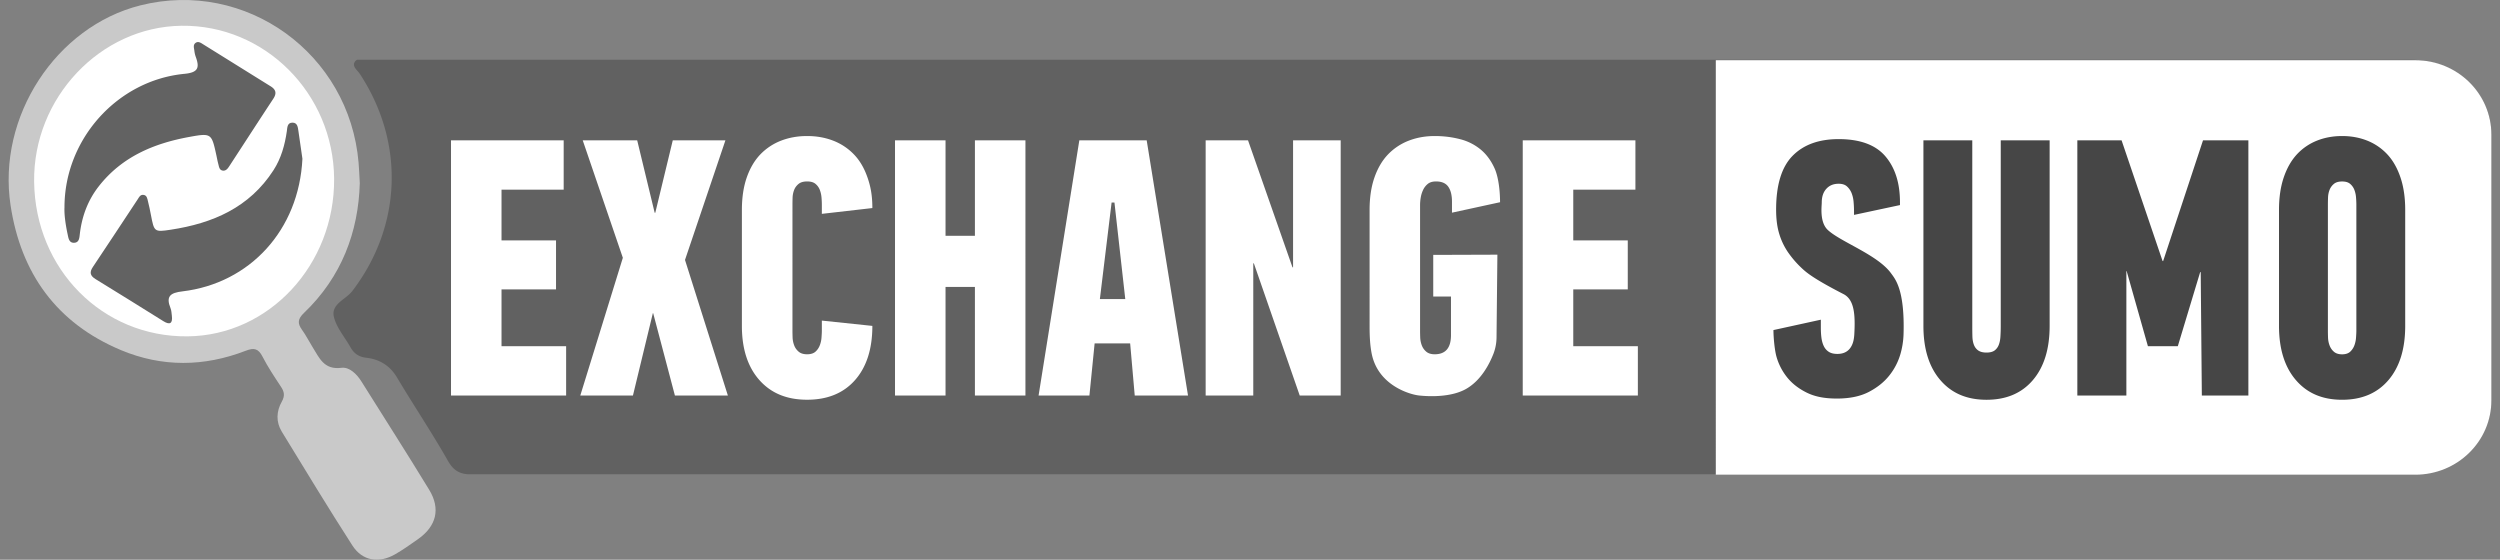 <svg width="268" height="60" fill="none" xmlns="http://www.w3.org/2000/svg"><rect width="100%" height="100%" fill="#808080" stroke="none"/><path d="M267.075 14.384v28.477c0 4.406-3.848 7.978-8.599 7.978H50.126c-.94-.082-1.552-.461-2.11-1.441-1.718-3.033-3.669-5.93-5.455-8.93-.771-1.295-1.888-1.955-3.29-2.116-.825-.096-1.33-.465-1.708-1.14-.602-1.068-1.47-2.062-1.762-3.208-.359-1.417 1.267-1.887 1.966-2.805 5.318-6.968 5.648-15.917.805-23.284-.257-.388-.85-.781-.539-1.286a.544.544 0 0 1 .272-.223h220.166c4.746 0 8.6 3.572 8.6 7.978h.004Z" style="fill:#616161"/><path d="M267.078 14.433v28.476c0 4.407-3.654 7.979-8.162 7.979h-74.982V6.454h74.982c4.508 0 8.162 3.572 8.162 7.979Z" style="fill:#fff"/><path d="M60.426 15.044v5.29h-6.663v5.44h5.843v5.25h-5.843v6.086h6.926v5.29H48.348V15.044h12.078ZM62.464 15.044h5.843l1.873 7.76h.068l1.873-7.76h5.644l-4.333 12.821L78.028 42.4H72.35l-2.33-8.828h-.034L67.851 42.4h-5.644l4.562-14.763-4.3-12.593h-.005ZM79.531 22.498c0-1.32.175-2.48.524-3.48.35-1 .835-1.824 1.461-2.474a6.129 6.129 0 0 1 2.218-1.466c.854-.33 1.78-.495 2.79-.495s1.937.165 2.79.495a6.13 6.13 0 0 1 2.218 1.466c.627.645 1.112 1.47 1.461 2.475.35 1.004.524 1.965.524 3.285l-5.415.621v-.96c0-.229-.01-.49-.035-.782a3.011 3.011 0 0 0-.18-.82 1.567 1.567 0 0 0-.46-.646c-.209-.18-.51-.266-.903-.266s-.699.087-.917.266c-.218.18-.379.393-.475.646a2.515 2.515 0 0 0-.166.82c-.01.291-.014.553-.014.781V35.47c0 .18.005.413.014.704.01.29.068.572.166.834.096.267.257.495.475.684.218.19.524.287.917.287s.694-.097.903-.286c.209-.19.359-.418.46-.685a2.85 2.85 0 0 0 .18-.834c.02-.291.035-.524.035-.704v-1.102l5.415.568c0 2.46-.616 4.397-1.853 5.804-1.238 1.407-2.951 2.111-5.14 2.111-2.188 0-3.872-.703-5.12-2.11-1.247-1.408-1.873-3.344-1.873-5.805V22.493v.005ZM101.361 15.044V25.28h3.15V15.044h5.416V42.4h-5.416V30.758h-3.15V42.4h-5.416V15.044h5.416ZM122.925 15.044l4.43 27.356h-5.712l-.49-5.59h-3.809l-.558 5.59h-5.45l4.368-27.356h7.221Zm-2.296 17.014-1.16-10.35h-.305l-1.257 10.35h2.722ZM133.788 15.044l4.766 13.613h.063V15.044h5.105V42.4h-4.392l-4.916-14.17h-.063V42.4h-5.105V15.044h4.542ZM146.82 22.498c0-1.32.175-2.48.524-3.48.35-1 .835-1.824 1.461-2.474a6.131 6.131 0 0 1 2.218-1.466c.854-.33 1.781-.495 2.79-.495.918 0 1.806.107 2.66.325a5.64 5.64 0 0 1 2.232 1.102c.636.52 1.145 1.213 1.529 2.072.383.864.572 2.3.572 3.596l-5.153 1.121v-1.18c0-.683-.131-1.217-.394-1.596-.262-.378-.698-.572-1.315-.572-.373 0-.669.087-.888.266a1.82 1.82 0 0 0-.509.665 3.118 3.118 0 0 0-.248.82 5.114 5.114 0 0 0-.068.762V35.47c0 .18.005.413.015.704.01.29.068.572.165.834.097.267.257.495.475.684.219.19.525.287.918.287 1.159 0 1.742-.684 1.742-2.053v-4.14h-1.903v-4.46l6.877-.024-.092 8.881a4.966 4.966 0 0 1-.33 1.738c-.432 1.106-1.33 2.863-2.941 3.775-1.519.86-3.742.84-5.042.7-.98-.108-4.382-1.078-5.067-4.47-.189-.947-.228-1.947-.228-2.985V22.498ZM175.317 15.044v5.29h-6.663v5.44h5.843v5.25h-5.843v6.086h6.925v5.29h-12.341V15.044h12.079Z" fill="#fff"/><path d="M195.194 35.135c0 .374.02.728.063 1.068.044.335.127.635.253.897.126.263.305.466.538.617.233.15.539.223.922.223.592 0 1.044-.199 1.35-.597.305-.398.427-.898.461-1.5.126-2.203-.025-3.731-1.155-4.314-3.417-1.756-4.082-2.402-4.577-2.877-.5-.476-.946-1-1.349-1.573a7.103 7.103 0 0 1-.951-1.965c-.233-.738-.349-1.616-.349-2.64 0-2.645.587-4.567 1.761-5.765 1.175-1.199 2.82-1.796 4.94-1.796 2.286 0 3.956.612 5.004 1.834 1.048 1.223 1.572 2.869 1.572 4.94v.297l-4.926 1.053v-.379c0-.325-.014-.67-.048-1.029a3.27 3.27 0 0 0-.223-.956 1.951 1.951 0 0 0-.49-.693c-.214-.19-.51-.282-.889-.282-.553 0-.99.18-1.32.544-.33.363-.49.854-.49 1.48 0 .398-.247 2.101.655 2.936 1.393 1.29 5.343 2.66 6.775 4.64.447.62 1.48 1.741 1.339 6.536a8.557 8.557 0 0 1-.349 2.17 6.623 6.623 0 0 1-1.174 2.246c-.554.699-1.281 1.286-2.194 1.762-.912.475-2.053.713-3.431.713-1.378 0-2.402-.218-3.271-.655-.868-.437-1.562-.985-2.082-1.645a6.249 6.249 0 0 1-1.111-2.155c-.223-.772-.335-2.189-.335-2.887l5.081-1.112v.864ZM211.428 15.044V35.02c0 .354.005.703.014 1.048.01.344.063.64.16.893.097.252.248.456.461.606.214.15.51.228.888.228.379 0 .67-.077.874-.228.199-.15.349-.354.446-.606.098-.253.156-.553.175-.893.02-.345.034-.69.034-1.048V15.044h5.241v19.897c0 2.46-.597 4.397-1.795 5.804-1.199 1.407-2.854 2.111-4.97 2.111-2.116 0-3.746-.704-4.954-2.111-1.209-1.407-1.811-3.344-1.811-5.804V15.044h5.242-.005ZM227.433 15.044l4.396 12.943h.059l4.275-12.943h4.863V42.4h-4.989l-.121-13.224h-.059l-2.397 7.939h-3.203l-2.281-8.06h-.029V42.4h-5.256V15.044h4.742ZM244.309 22.498c0-1.32.169-2.48.509-3.48.34-1 .811-1.824 1.412-2.474a5.897 5.897 0 0 1 2.145-1.466c.825-.33 1.728-.495 2.699-.495.97 0 1.873.165 2.698.495a5.94 5.94 0 0 1 2.145 1.466c.601.645 1.072 1.47 1.412 2.475.34 1.004.509 2.164.509 3.48V34.94c0 2.46-.596 4.397-1.795 5.804-1.199 1.407-2.854 2.111-4.969 2.111-2.116 0-3.747-.704-4.955-2.111-1.209-1.407-1.81-3.344-1.81-5.804V22.498Zm5.241 12.977c0 .18.005.412.014.703.01.292.063.573.16.835.097.267.248.495.461.684.214.19.51.287.889.287.378 0 .669-.097.873-.287.199-.189.349-.417.447-.684.097-.267.155-.543.174-.834.02-.292.034-.525.034-.704V21.969c0-.228-.01-.49-.034-.781a2.826 2.826 0 0 0-.174-.82 1.59 1.59 0 0 0-.447-.646c-.204-.18-.49-.267-.873-.267-.384 0-.68.088-.889.267a1.56 1.56 0 0 0-.461.646c-.097.252-.15.529-.16.82-.009.291-.014.553-.014.781v13.506Z" style="fill:#464646"/><path d="M38.568 19.66c-.15 5.187-1.936 10.02-5.978 13.883-.675.646-.723 1.112-.214 1.815.422.583.748 1.238 1.13 1.85.724 1.15 1.219 2.465 3.092 2.222.85-.112 1.64.655 2.15 1.47 2.422 3.868 4.887 7.707 7.26 11.604 1.247 2.047.767 3.911-1.194 5.29-.815.572-1.626 1.154-2.49 1.644-1.722.976-3.479.694-4.542-.95-2.591-4.024-5.071-8.124-7.57-12.206-.646-1.053-.587-2.193 0-3.232.344-.616.267-1.053-.093-1.592-.698-1.053-1.402-2.11-1.98-3.232-.45-.868-.902-.97-1.81-.62-4.45 1.717-8.948 1.775-13.365-.074-6.895-2.892-10.72-8.225-11.83-15.505C-.319 12.511 6.004 2.844 15.06.573c11.307-2.834 22.4 5.173 23.381 16.878.054.631.078 1.262.131 2.223l-.005-.015Z" style="fill:#c9c9c9"/><path d="M3.658 19.48c-.112-8.978 7.08-16.597 15.786-16.719 8.934-.12 16.296 7.25 16.374 16.384.072 9.23-6.97 16.82-15.7 16.912C11 36.154 3.774 28.88 3.659 19.48Z" style="fill:#fff"/><path d="M6.912 22.231c0-7.347 5.703-13.627 12.856-14.316 1.475-.14 1.645-.65 1.218-1.82a2.768 2.768 0 0 1-.15-.66c-.04-.3-.17-.66.17-.863.266-.16.528.024.752.165 2.421 1.504 4.838 3.013 7.26 4.518.577.359.655.766.271 1.344-1.567 2.373-3.11 4.77-4.668 7.153-.17.262-.364.578-.723.539-.393-.044-.418-.427-.5-.723-.083-.306-.136-.617-.204-.927-.514-2.344-.524-2.398-2.931-1.956-3.785.694-7.192 2.126-9.657 5.265-1.18 1.5-1.815 3.208-2.044 5.086-.053.442-.053 1.005-.674.99-.5-.014-.553-.524-.64-.917-.229-1.063-.374-2.135-.336-2.878Z" style="fill:#626262"/><path d="M32.42 17.014c-.37 7.663-5.654 13.36-12.856 14.22-1.325.155-1.796.533-1.281 1.814.097.248.107.53.14.801.103.815-.203 1.024-.907.582-2.417-1.504-4.828-3.018-7.26-4.503-.597-.364-.689-.733-.296-1.315 1.611-2.402 3.193-4.82 4.79-7.231.146-.223.272-.51.587-.495.413.02.452.393.524.689.122.48.223.966.316 1.456.35 1.82.354 1.863 2.13 1.592 4.499-.685 8.43-2.373 11.011-6.377.825-1.281 1.218-2.703 1.432-4.193.053-.374.034-.907.602-.907.529 0 .577.475.636.888.165 1.16.334 2.32.431 2.984v-.005Z" style="fill:#626262"/></svg>